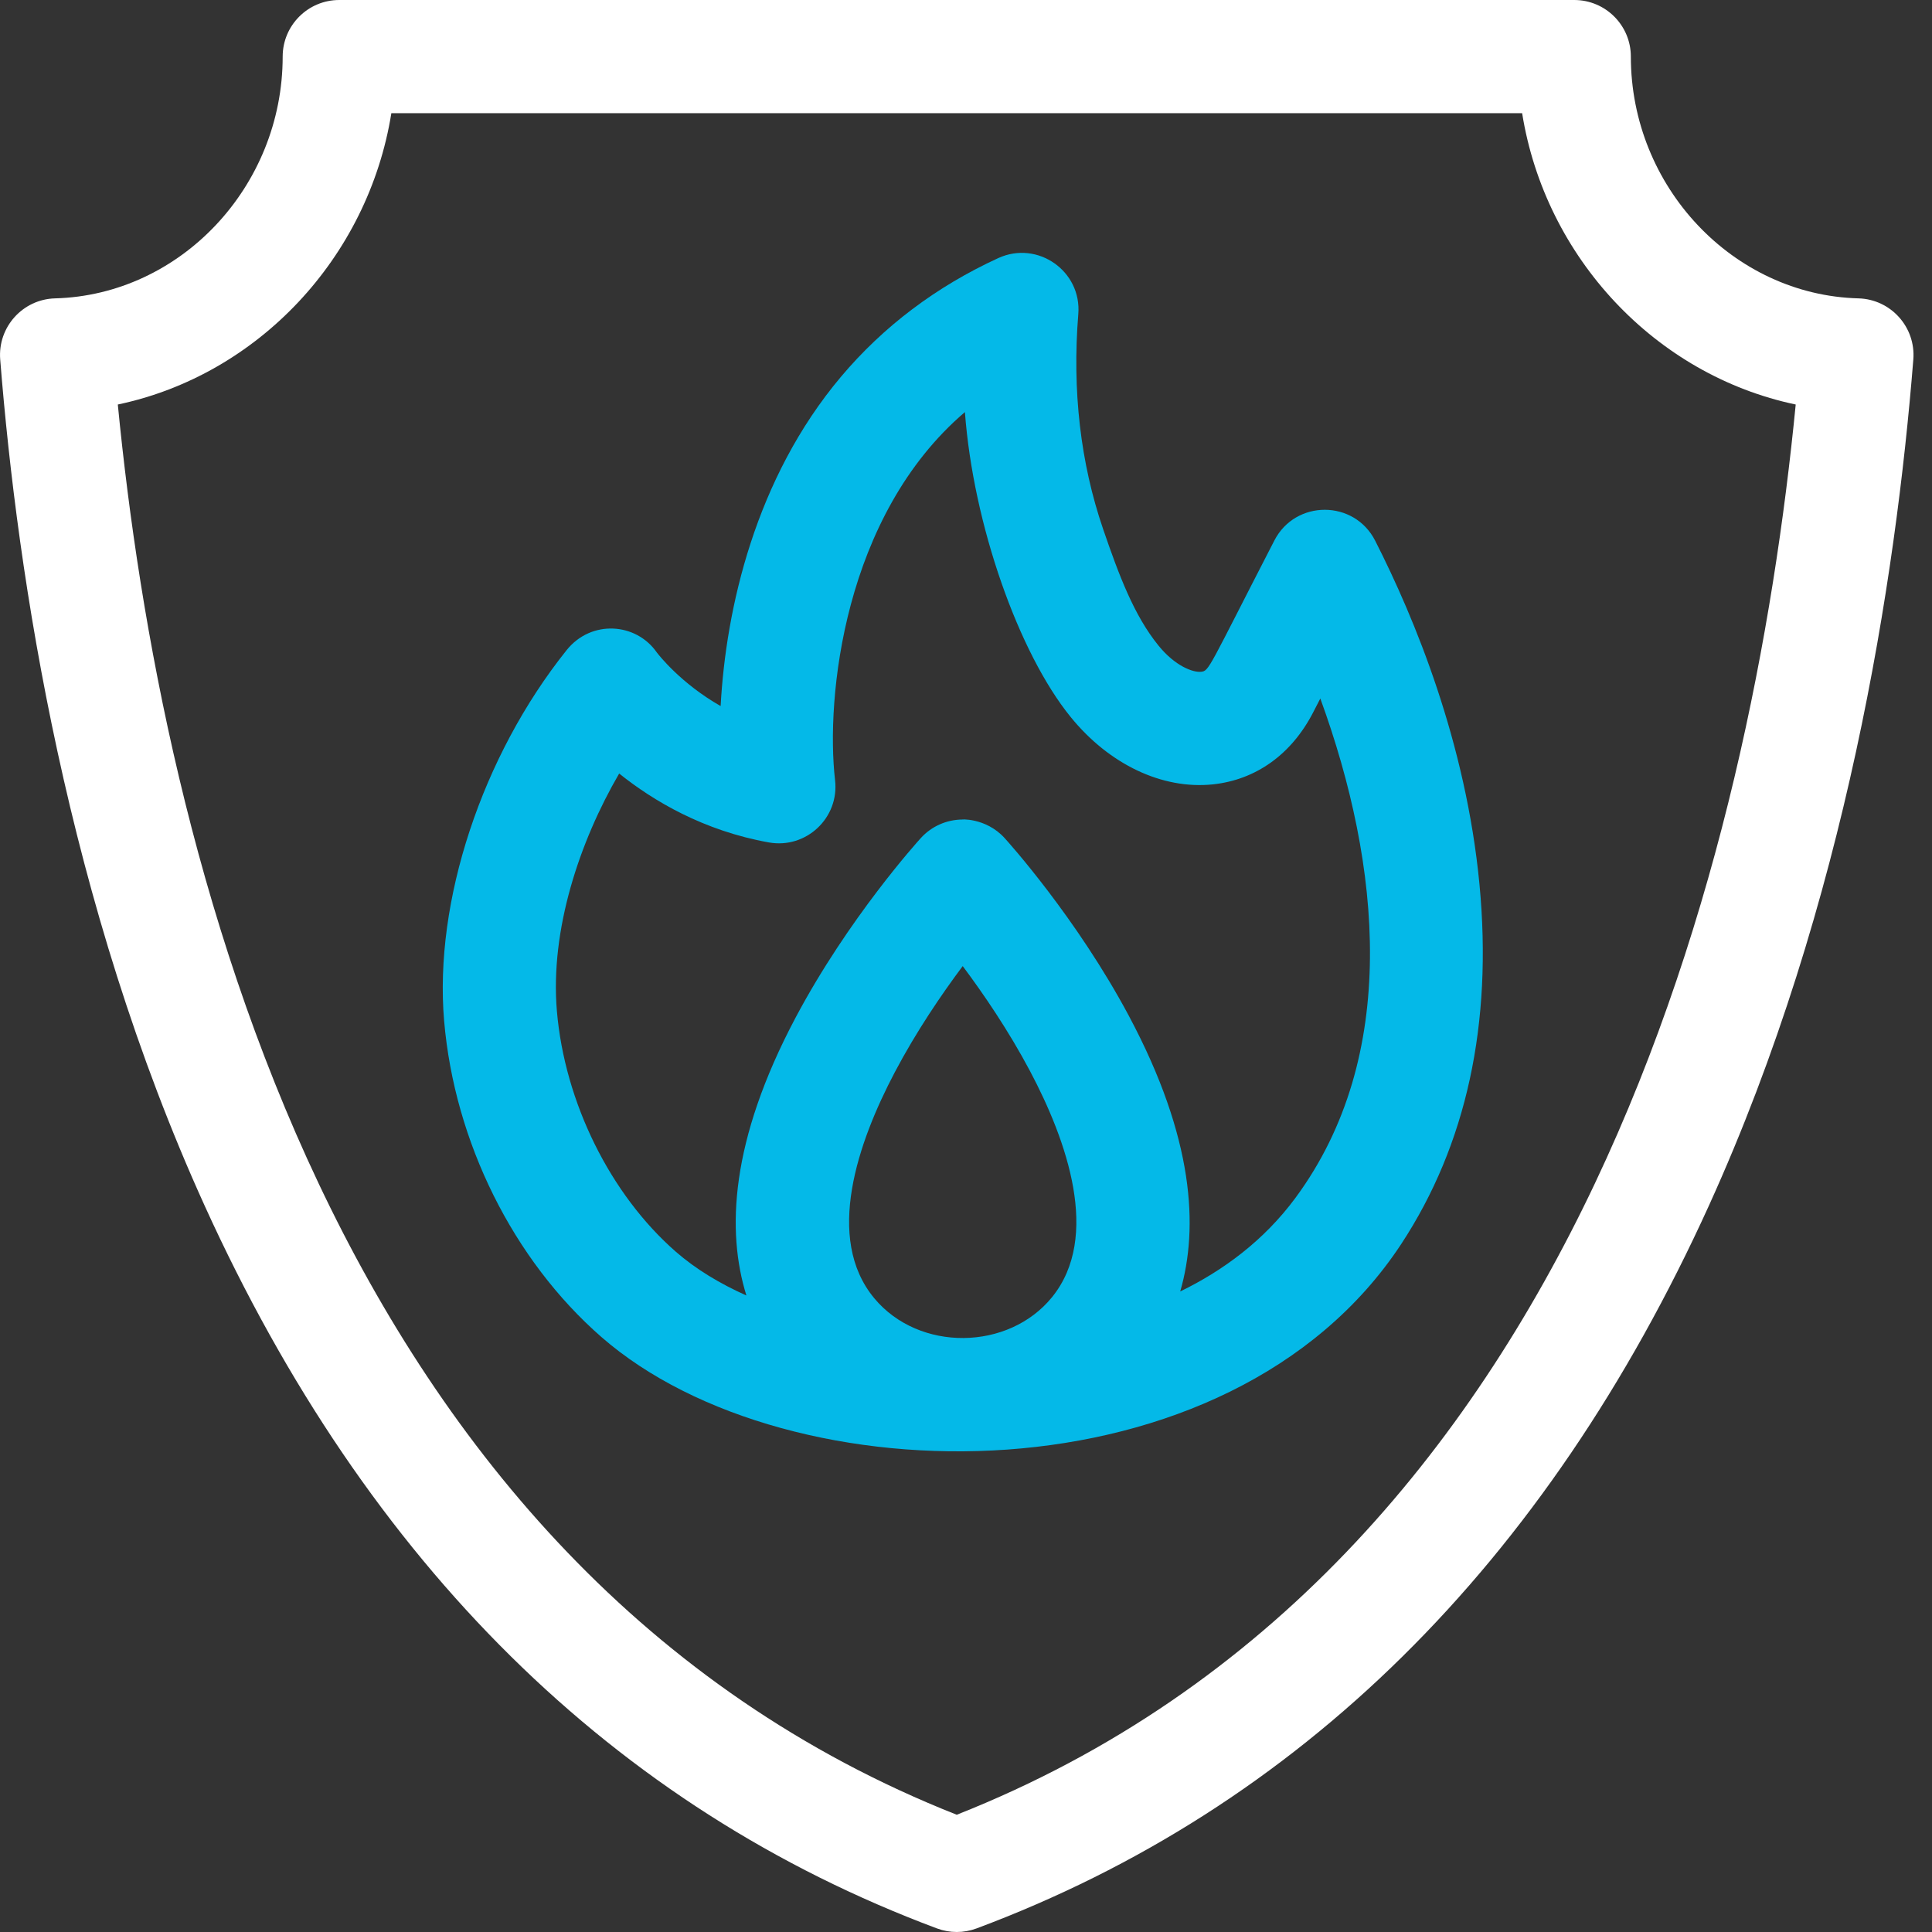 <?xml version="1.0" encoding="UTF-8"?> <svg xmlns="http://www.w3.org/2000/svg" width="48" height="48" viewBox="0 0 48 48" fill="none"><rect x="0" y="0" width="48" height="48" fill="#333333" stroke="none"/> <path d="M46.172 7.413C43.054 7.329 40.518 4.635 40.518 1.406C40.518 0.63 39.888 0 39.112 0H8.429C7.652 0 7.023 0.63 7.023 1.406C7.023 4.635 4.486 7.329 1.368 7.413C0.563 7.435 -0.059 8.128 0.005 8.931C0.438 14.377 1.672 22.445 5.083 29.952C9.136 38.871 15.258 44.914 23.278 47.911C23.437 47.97 23.604 48 23.77 48C23.937 48 24.104 47.97 24.263 47.911C32.283 44.914 38.404 38.871 42.458 29.952C45.869 22.445 47.102 14.377 47.536 8.931C47.6 8.128 46.977 7.435 46.172 7.413V7.413ZM23.77 45.087C8.206 38.934 4.005 21.094 2.927 10.05C6.405 9.319 9.147 6.406 9.723 2.812H37.817C38.393 6.406 41.135 9.319 44.614 10.05C43.535 21.094 39.335 38.934 23.77 45.087Z" fill="white"></path> <path d="M34.166 13.434C33.645 12.411 32.187 12.41 31.662 13.427C30.016 16.622 30.044 16.669 29.84 16.69C29.644 16.711 29.2 16.554 28.782 16.039C28.17 15.285 27.798 14.284 27.408 13.149C26.844 11.503 26.636 9.705 26.79 7.804C26.877 6.735 25.778 5.965 24.802 6.412C23.262 7.119 21.947 8.11 20.895 9.359C18.765 11.887 18.034 15.124 17.904 17.542C16.915 16.979 16.365 16.271 16.319 16.211C15.804 15.468 14.689 15.389 14.078 16.152C11.975 18.781 10.78 22.396 11.034 25.361C11.291 28.369 12.752 31.306 14.942 33.218C19.593 37.278 30.554 37.386 34.814 30.906C34.814 30.906 34.814 30.906 34.814 30.906C36.434 28.439 37.087 25.433 36.757 21.969C36.422 18.467 35.163 15.395 34.166 13.434V13.434ZM26.14 32.225C25.059 33.561 22.835 33.592 21.723 32.257C20.481 30.767 21.314 28.379 22.231 26.639C22.767 25.622 23.398 24.698 23.918 24.002C24.434 24.692 25.059 25.607 25.592 26.613C26.51 28.347 27.35 30.728 26.14 32.225V32.225ZM32.183 29.764C31.396 30.828 30.383 31.57 29.322 32.086C29.782 30.5 29.666 28.277 28.052 25.249C26.744 22.796 25.031 20.9 24.959 20.821C24.481 20.296 23.825 20.361 23.918 20.361C23.522 20.361 23.144 20.528 22.878 20.821C22.805 20.901 21.078 22.812 19.768 25.279C18.137 28.352 18.049 30.594 18.544 32.186C17.892 31.895 17.292 31.536 16.791 31.099C15.162 29.676 14.03 27.386 13.836 25.121C13.663 23.102 14.401 20.904 15.383 19.218C16.234 19.9 17.48 20.64 19.102 20.93C20.032 21.096 20.855 20.317 20.747 19.384C20.511 17.351 20.956 12.814 23.973 10.238C24.18 13.032 25.309 16.224 26.598 17.811C27.555 18.991 28.875 19.618 30.13 19.488C31.204 19.376 32.091 18.739 32.627 17.695C32.661 17.629 32.723 17.509 32.803 17.354C34.316 21.504 34.785 26.243 32.183 29.764V29.764Z" fill="#04B9E8"></path> </svg> 